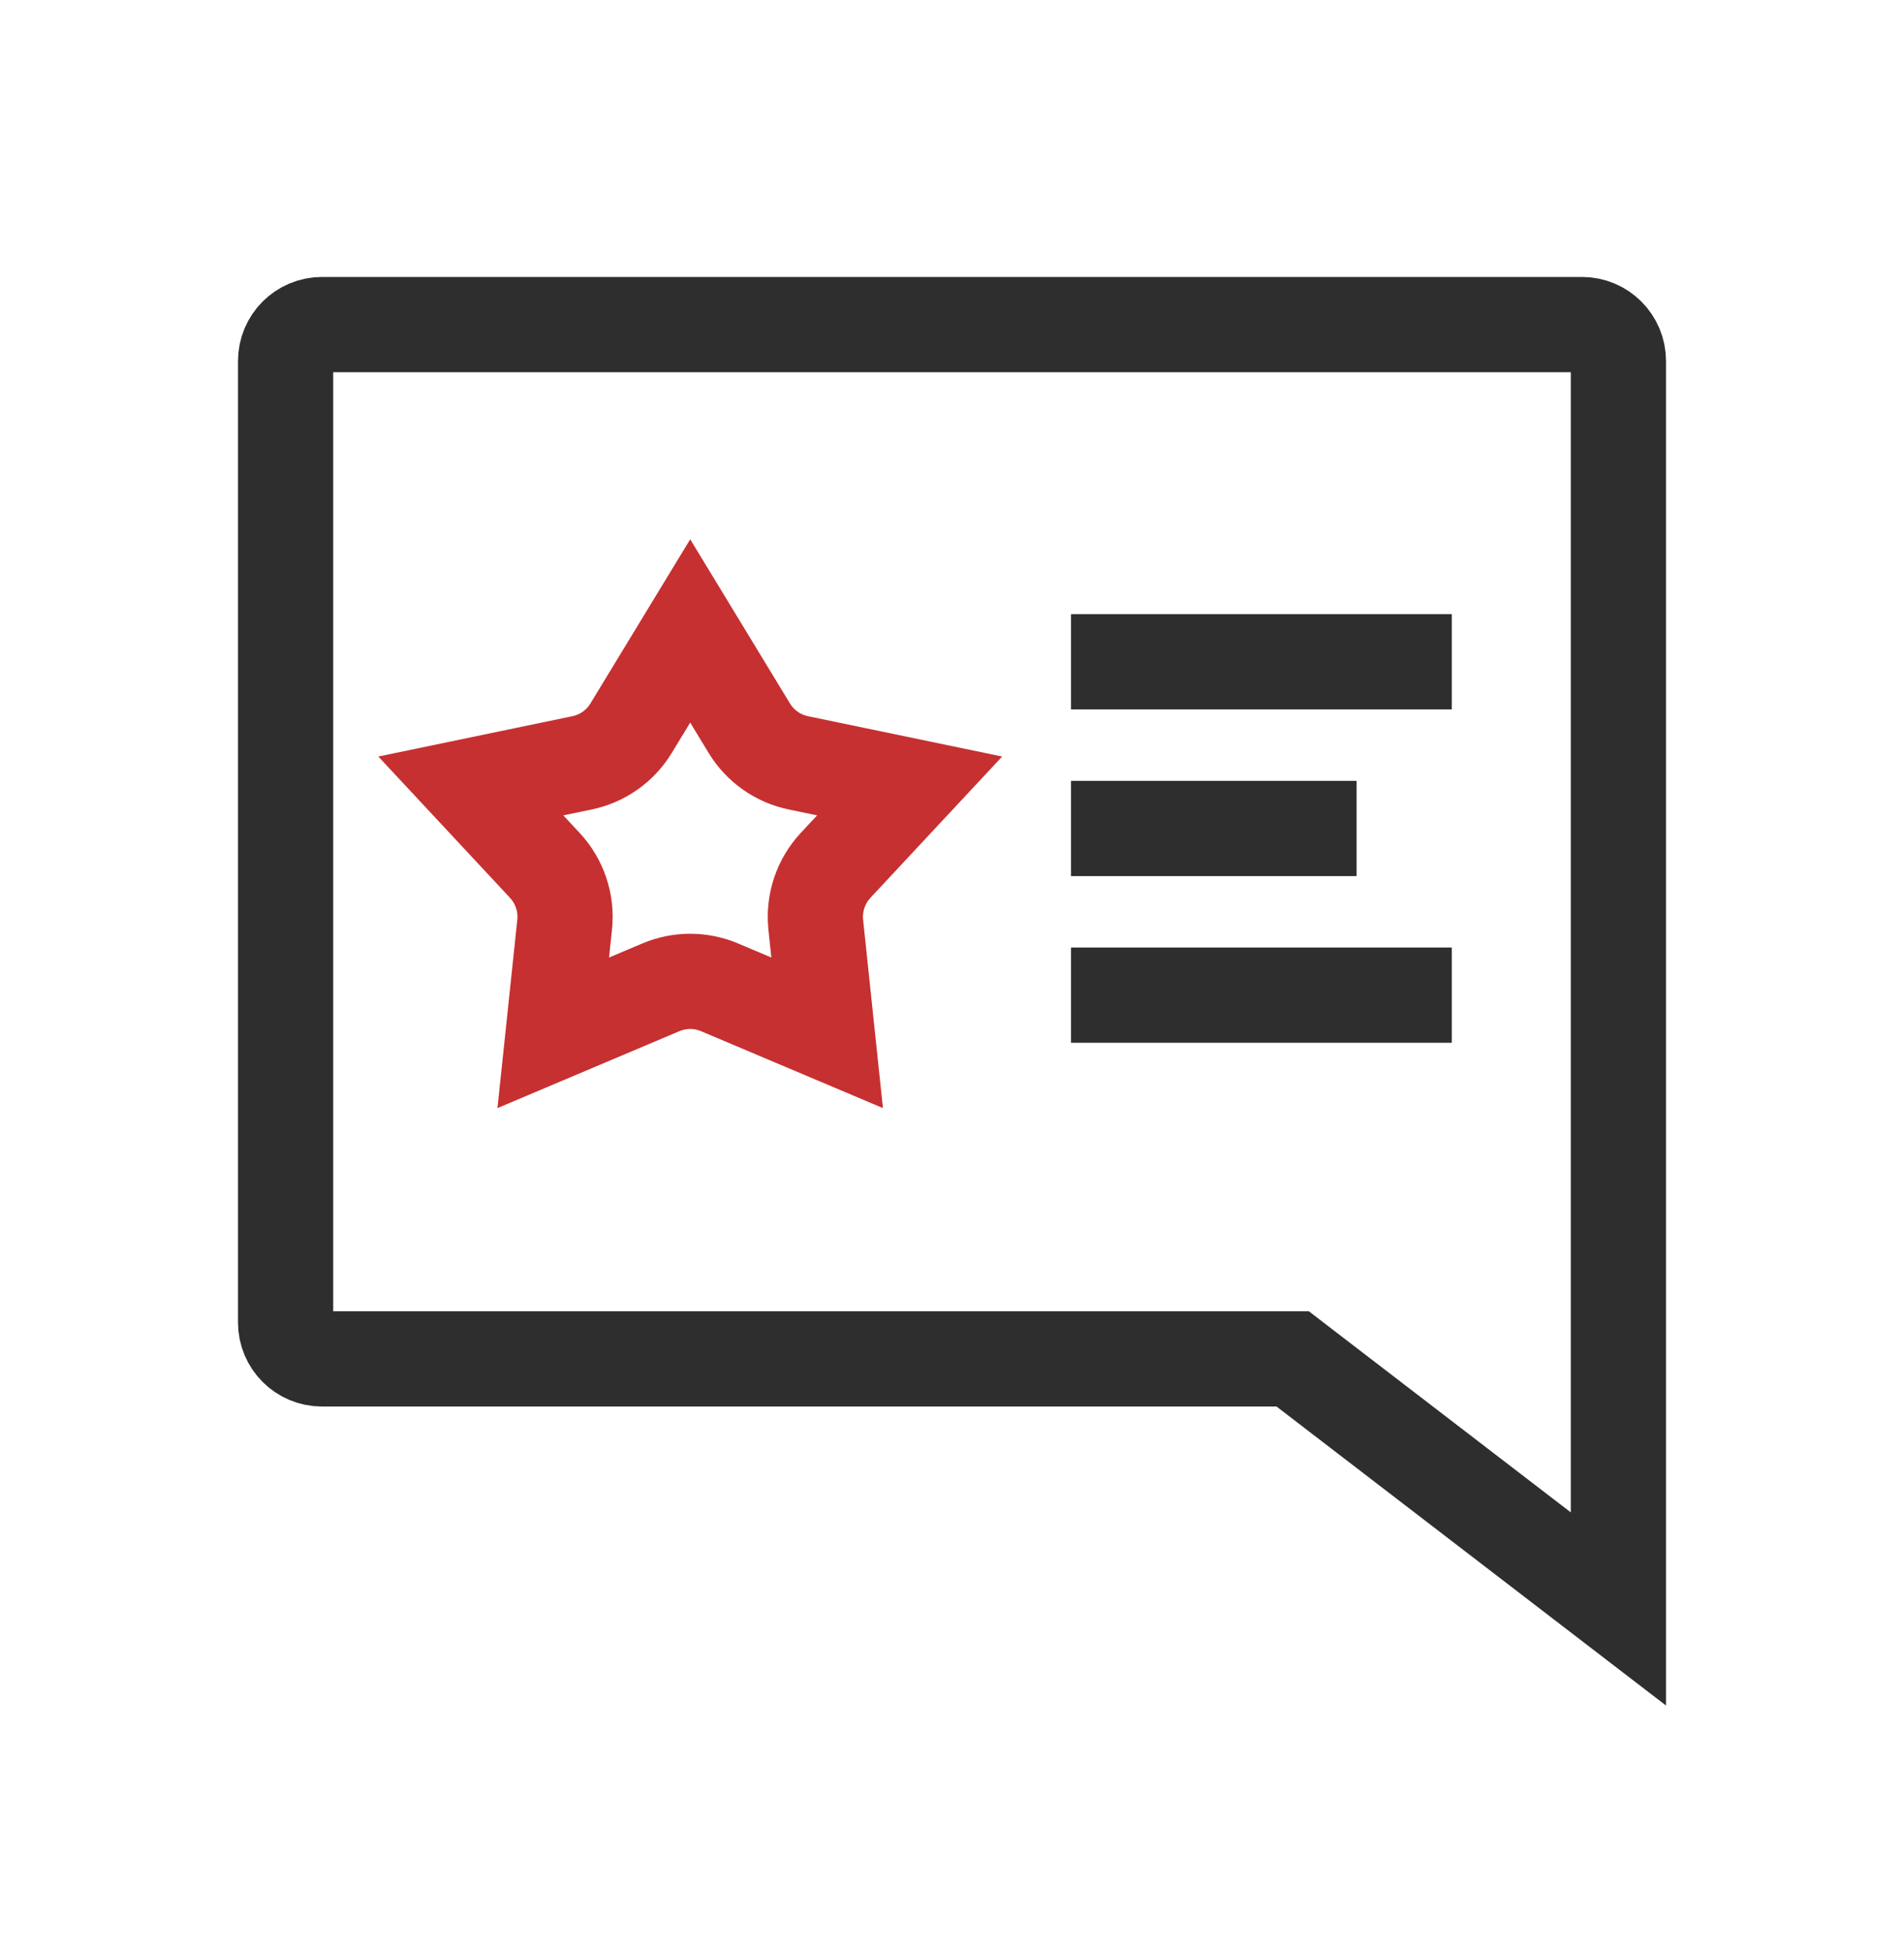 <svg xmlns="http://www.w3.org/2000/svg" width="40" height="41" viewBox="0 0 40 41" fill="none"><path d="M27.427 28.744L27.158 28.537H26.818H6.765C6.342 28.537 6 28.195 6 27.773V7.581C6 7.159 6.342 6.816 6.765 6.816H33.235C33.658 6.816 34 7.159 34 7.581V33.788L27.427 28.744Z" stroke="#2E2E2E" stroke-width="2"></path><path d="M13.259 15.291L14.5 13.25L15.741 15.291C15.969 15.667 16.343 15.931 16.774 16.02L19.11 16.505L17.555 18.172C17.242 18.508 17.09 18.964 17.138 19.421L17.377 21.689L15.117 20.734C14.723 20.567 14.277 20.567 13.883 20.734L11.623 21.689L11.862 19.421C11.911 18.964 11.758 18.508 11.445 18.172L9.891 16.505L12.226 16.02C12.657 15.931 13.031 15.667 13.259 15.291Z" stroke="#C63031" stroke-width="2"></path><path d="M22.5 13.898H30.5" stroke="#2E2E2E" stroke-width="2"></path><path d="M22.5 17.398H28.5" stroke="#2E2E2E" stroke-width="2"></path><path d="M22.5 20.898H30.5" stroke="#2E2E2E" stroke-width="2"></path></svg>